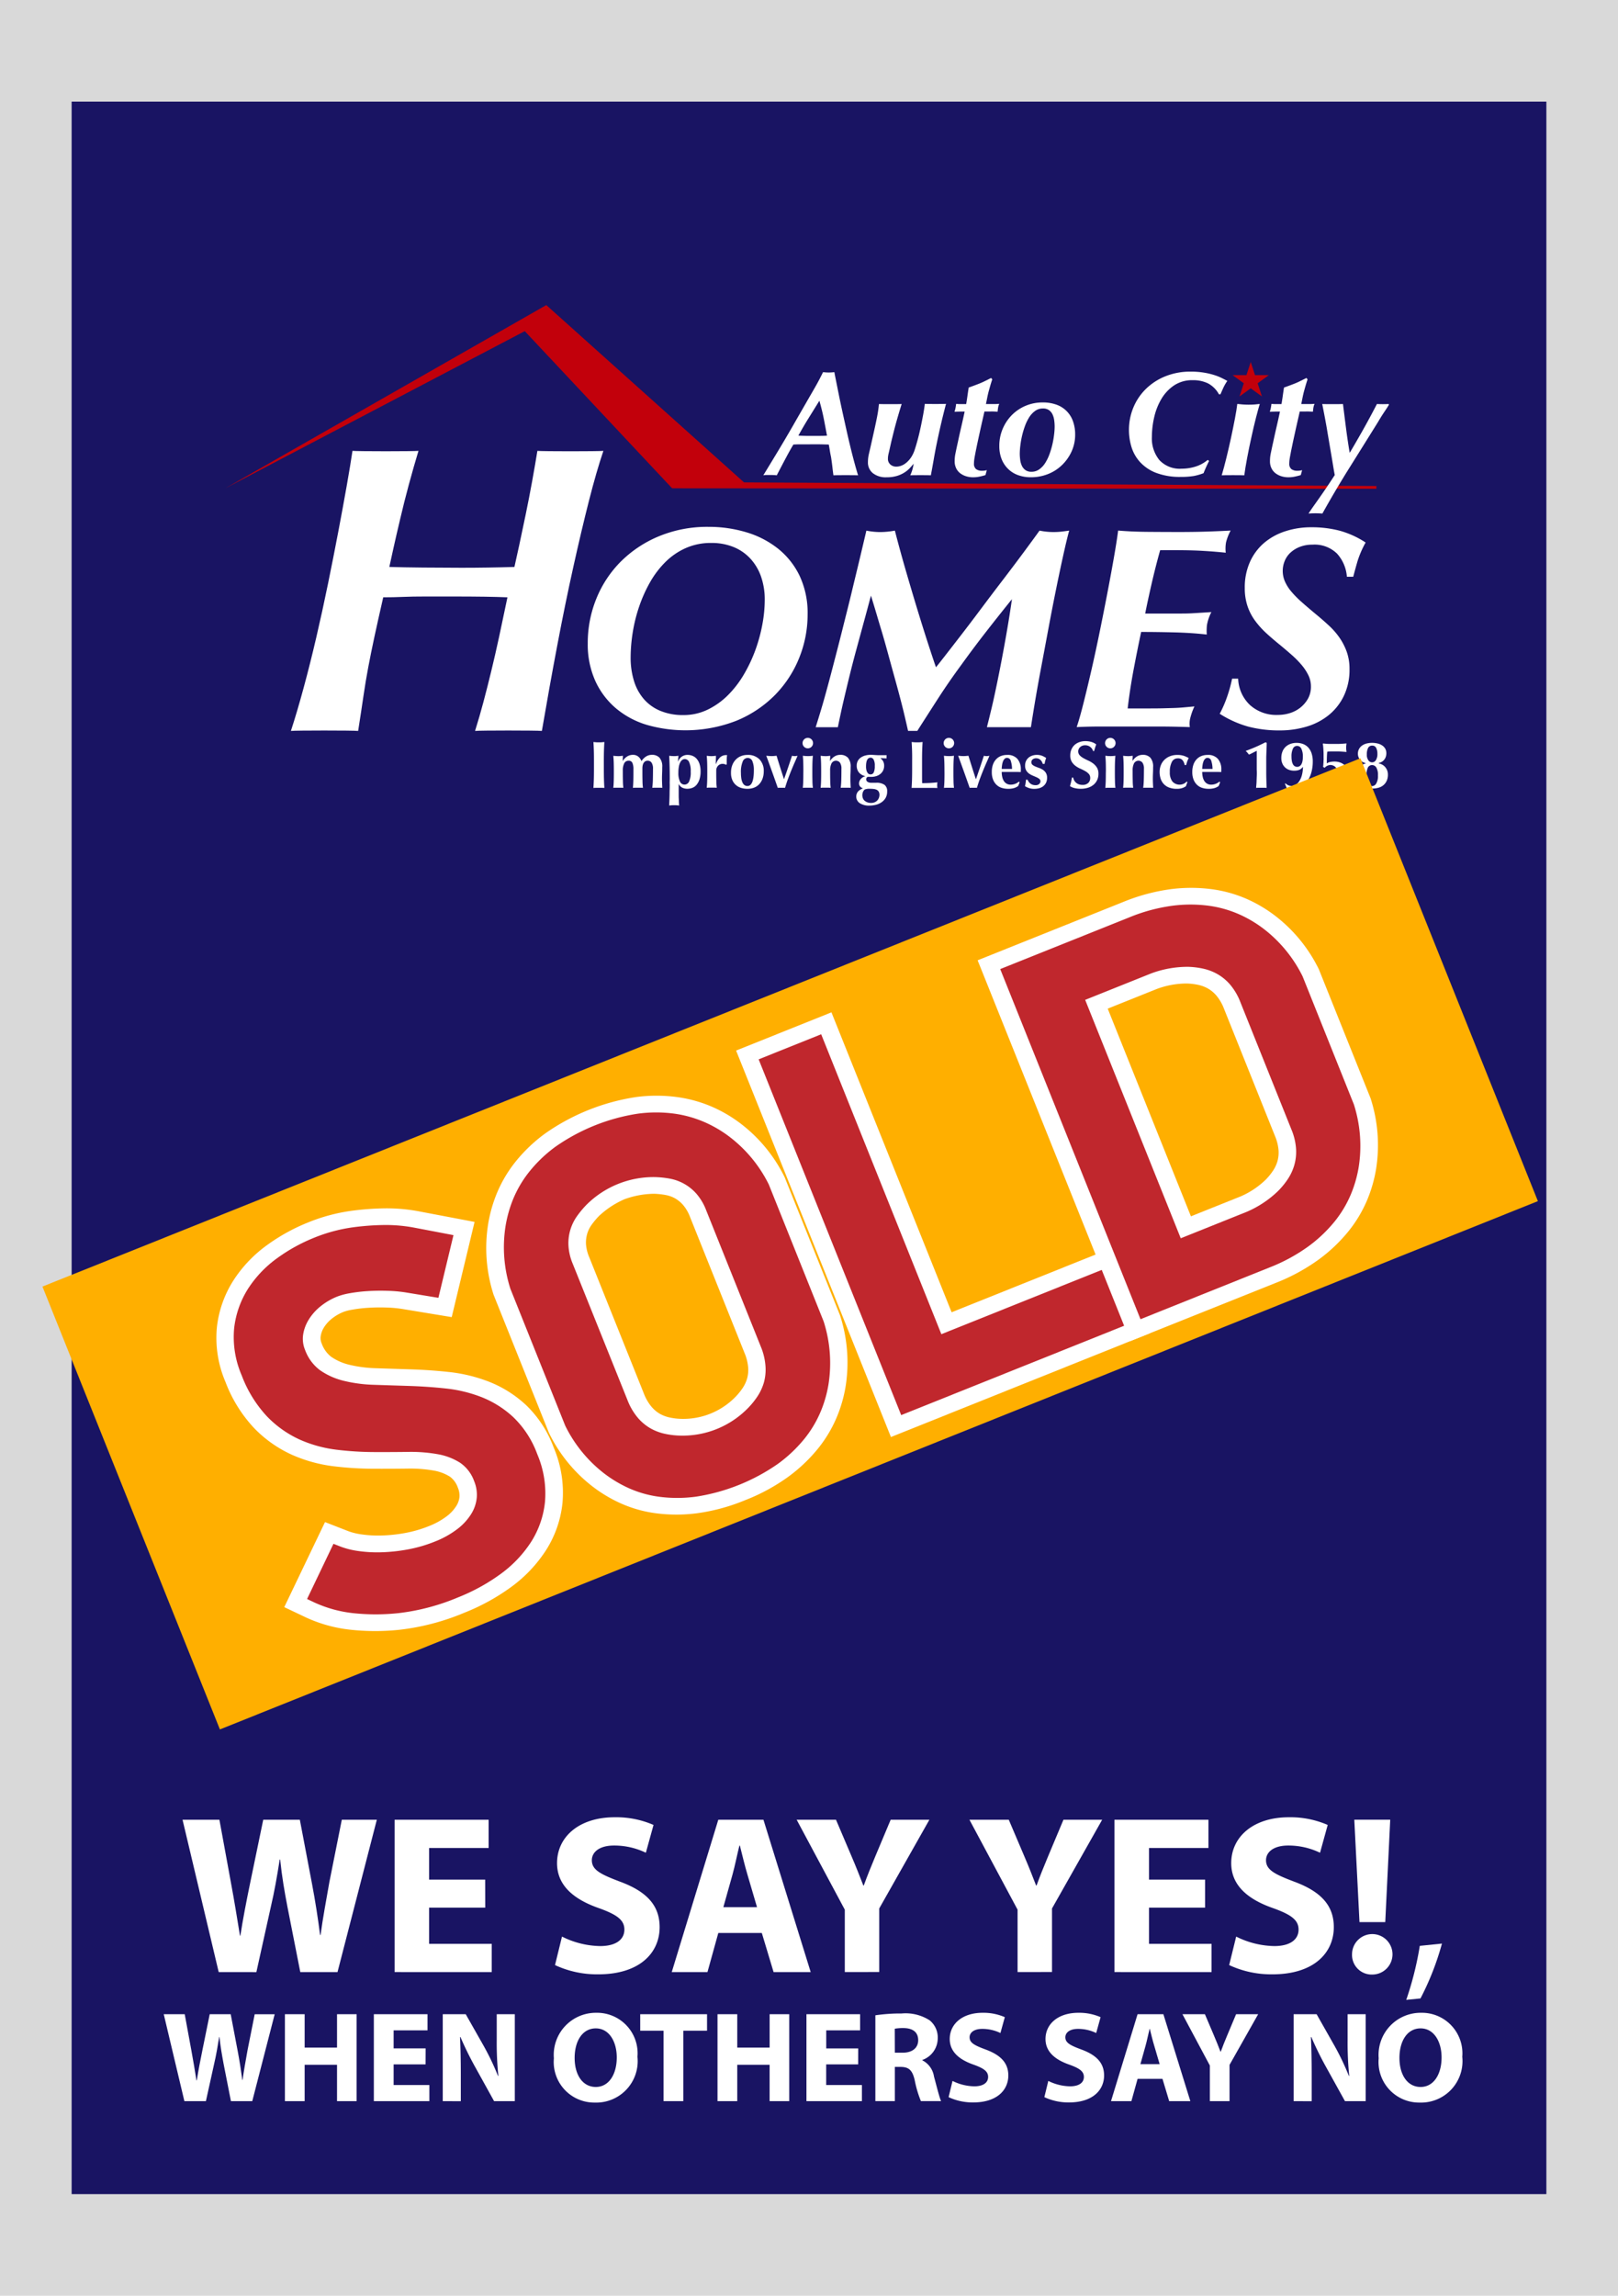 <svg id="Layer_1" data-name="Layer 1" xmlns="http://www.w3.org/2000/svg" viewBox="0 0 100.294 142.282">
  <defs>
    <style>
      .cls-1 {
        fill: #d9d9d9;
      }

      .cls-2 {
        fill: #191463;
      }

      .cls-3 {
        fill: #fff;
      }

      .cls-4 {
        fill: #c2000b;
      }

      .cls-5 {
        fill: #ffaf00;
      }

      .cls-6 {
        fill: #c0272d;
      }
    </style>
  </defs>
  <title>4a58a582-9a01-4149-8294-3f12b0de89ac</title>
  <g>
    <rect class="cls-1" width="100.294" height="142.282"/>
    <rect class="cls-2" x="4.44" y="6.299" width="91.414" height="129.684"/>
  </g>
  <g>
    <path class="cls-3" d="M21.849,27.942c.3.034,3.837.034,4.091,0q-.3.991-.6,2.1t-.534,2.122q-.242,1.017-.419,1.817t-.254,1.156q.889.026,2.1.038t2.376.013q.813,0,1.639-.013t1.639-.038q.1-.432.292-1.321t.407-1.931q.216-1.042.407-2.1t.318-1.842c.288.034,3.82.034,4.091,0q-.432,1.271-.9,3.113t-.966,4.091q-.5,2.249-.991,4.841T33.589,45.3c-.339-.034-3.837-.034-4.142,0q.279-.889.521-1.8t.483-1.906q.241-.991.483-2.109t.521-2.465q-.585-.025-1.4-.038t-2.312-.013H26.423q-.89,0-1.448.025t-1.22.025q-.331,1.448-.547,2.452t-.381,1.88q-.166.877-.3,1.8T22.2,45.3c-.339-.034-3.88-.034-4.168,0q.381-1.168.788-2.668t.788-3.138q.381-1.639.724-3.316t.635-3.215q.292-1.537.521-2.833T21.849,27.942Z"/>
    <path class="cls-3" d="M53.189,29.459c-.093-.012-1.441-.012-1.527,0q-.028-.185-.06-.472t-.088-.657l-.032-.157q-.023-.111-.042-.236T51.4,27.7q-.019-.111-.028-.148-.269-.009-.541-.014t-.634,0q-.361,0-.574,0t-.444.014q-.185.305-.43.763t-.6,1.143a3.2,3.2,0,0,0-.4-.019h-.241a.9.9,0,0,0-.194.019q.453-.74.916-1.508t.916-1.555q.333-.583.574-1t.412-.717l.3-.518q.125-.217.222-.393t.18-.338q.083-.162.185-.366a2.674,2.674,0,0,0,.7,0q.009.065.079.412l.176.879q.106.532.25,1.189t.3,1.351q.157.694.328,1.36T53.189,29.459ZM49.488,27q.231.009.467.014t.477,0q.213,0,.43,0t.4-.014q-.056-.305-.106-.569t-.1-.518q-.051-.254-.116-.514t-.148-.565l-.666,1.073Q49.793,26.442,49.488,27Z"/>
    <path class="cls-3" d="M53.8,28.645a2.223,2.223,0,0,1,.06-.514q.06-.254.116-.5.139-.62.231-1.036t.148-.7q.056-.282.083-.477t.046-.379c.1.012,1.314.012,1.407,0q-.13.416-.218.717t-.157.555q-.069.255-.13.5t-.143.583l-.093.416q-.037.167-.065.282a1.708,1.708,0,0,0-.037.194,1.291,1.291,0,0,0-.009.153.457.457,0,0,0,.143.342.542.542,0,0,0,.393.139.876.876,0,0,0,.273-.051,1.015,1.015,0,0,0,.305-.171,1.574,1.574,0,0,0,.3-.319,1.9,1.9,0,0,0,.245-.5q.092-.278.19-.643t.18-.754q.083-.389.153-.768t.106-.685c.086.012,1.222.012,1.314,0q-.176.666-.31,1.245t-.245,1.111q-.111.532-.2,1.046T57.7,29.459c-.093-.012-1.191-.012-1.277,0a2.549,2.549,0,0,0,.125-.328q.042-.143.088-.393-.083.1-.217.25a1.815,1.815,0,0,1-.333.282,1.842,1.842,0,0,1-.477.222,2.153,2.153,0,0,1-.648.088,1.289,1.289,0,0,1-.856-.255A.845.845,0,0,1,53.8,28.645Z"/>
    <polygon class="cls-4" points="13.967 30.263 13.967 30.263 33.863 18.908 46.118 29.896 85.321 30.12 85.315 30.294 41.662 30.263 32.529 20.523 13.967 30.263"/>
    <path class="cls-3" d="M60.722,29.538a1.859,1.859,0,0,1-.407.042,1.429,1.429,0,0,1-.435-.065,1.173,1.173,0,0,1-.361-.185.851.851,0,0,1-.25-.31.968.968,0,0,1-.093-.43q0-.111.009-.222a2.211,2.211,0,0,1,.037-.25q.028-.139.065-.315t.093-.426q.1-.472.208-.935t.208-.935q-.13,0-.273,0l-.356.014q.037-.12.056-.208t.046-.282q.1.009.19.014c.059,0,.113,0,.162,0h.268q.037-.2.074-.467t.083-.56l.393-.143q.162-.06.31-.12t.305-.139l.379-.19.074.083q-.074.222-.125.4t-.1.356q-.046.176-.083.361l-.083.416h.342c.062,0,.133,0,.213,0s.17-.008.268-.014a1.023,1.023,0,0,0-.074.259q-.019.13-.028.231-.13-.009-.241-.014t-.213,0h-.361q-.037.167-.125.551t-.18.805q-.093.421-.167.777t-.093.467q-.046.231-.065.366a1.851,1.851,0,0,0-.019.254.414.414,0,0,0,.134.352.607.607,0,0,0,.375.1,1.108,1.108,0,0,0,.287-.037l-.083.305Q60.907,29.5,60.722,29.538Z"/>
    <path class="cls-3" d="M61.944,27.636a2.672,2.672,0,0,1,.208-1.055,2.717,2.717,0,0,1,.569-.856,2.623,2.623,0,0,1,.851-.574,2.67,2.67,0,0,1,1.055-.208,2.441,2.441,0,0,1,.875.143,1.671,1.671,0,0,1,1.013,1.036,2.411,2.411,0,0,1,.13.81,2.5,2.5,0,0,1-.222,1.05,2.751,2.751,0,0,1-.6.847,2.623,2.623,0,0,1-.87.555,2.849,2.849,0,0,1-1.05.194,2.3,2.3,0,0,1-.805-.134,1.7,1.7,0,0,1-.62-.393,1.755,1.755,0,0,1-.4-.62A2.2,2.2,0,0,1,61.944,27.636Zm1.268.472a2.943,2.943,0,0,0,.028.4,1.2,1.2,0,0,0,.106.366.682.682,0,0,0,.222.264.633.633,0,0,0,.375.1.805.805,0,0,0,.481-.153,1.415,1.415,0,0,0,.37-.4,2.852,2.852,0,0,0,.268-.56,5.207,5.207,0,0,0,.18-.62,5.7,5.7,0,0,0,.1-.592,4.252,4.252,0,0,0,.032-.467,2.945,2.945,0,0,0-.028-.4,1.207,1.207,0,0,0-.106-.366.686.686,0,0,0-.222-.264.634.634,0,0,0-.375-.1.8.8,0,0,0-.481.153,1.412,1.412,0,0,0-.37.4,2.85,2.85,0,0,0-.268.56,5.224,5.224,0,0,0-.18.62,5.668,5.668,0,0,0-.1.592A4.228,4.228,0,0,0,63.212,28.108Z"/>
    <path class="cls-3" d="M74.886,23.763a2.082,2.082,0,0,0-.949-.2,2.014,2.014,0,0,0-1.175.333,2.635,2.635,0,0,0-.782.847,3.923,3.923,0,0,0-.44,1.134,5.5,5.5,0,0,0-.139,1.2,2.12,2.12,0,0,0,.463,1.434,1.721,1.721,0,0,0,1.379.537,2.877,2.877,0,0,0,.861-.13,2.179,2.179,0,0,0,.759-.416l.083.065q-.1.2-.18.375t-.162.384A3.464,3.464,0,0,1,74,29.5a4.628,4.628,0,0,1-.791.056,4.118,4.118,0,0,1-1.569-.259,2.618,2.618,0,0,1-.995-.685,2.455,2.455,0,0,1-.518-.939,3.646,3.646,0,0,1,.13-2.425,3.47,3.47,0,0,1,.787-1.157,3.686,3.686,0,0,1,1.212-.777,4.113,4.113,0,0,1,1.545-.282,4.984,4.984,0,0,1,.814.06,4.687,4.687,0,0,1,.639.148,3.353,3.353,0,0,1,.481.19q.2.1.342.176a2.9,2.9,0,0,0-.254.444q-.106.231-.171.389h-.093A1.668,1.668,0,0,0,74.886,23.763Z"/>
    <path class="cls-3" d="M76.695,25.035q.157.019.328.032t.366.014q.24,0,.4-.014t.3-.032q-.093.3-.236.856T77.569,27.1q-.144.648-.264,1.286t-.176,1.073c-.1-.012-1.3-.012-1.4,0q.139-.463.291-1.083t.287-1.245q.134-.625.241-1.185T76.695,25.035Z"/>
    <path class="cls-3" d="M80.267,29.538a1.859,1.859,0,0,1-.407.042,1.429,1.429,0,0,1-.435-.065,1.173,1.173,0,0,1-.361-.185.851.851,0,0,1-.25-.31.968.968,0,0,1-.093-.43q0-.111.009-.222a2.211,2.211,0,0,1,.037-.25q.028-.139.065-.315t.093-.426q.1-.472.208-.935t.208-.935q-.13,0-.273,0l-.356.014q.037-.12.056-.208t.046-.282q.1.009.19.014c.059,0,.113,0,.162,0h.268q.037-.2.074-.467t.083-.56l.393-.143q.162-.06.31-.12t.305-.139l.379-.19.074.083q-.074.222-.125.4t-.1.356q-.046.176-.083.361l-.083.416h.342c.062,0,.133,0,.213,0s.17-.008.268-.014a1.023,1.023,0,0,0-.074.259q-.019.13-.028.231-.13-.009-.241-.014t-.213,0h-.361q-.037.167-.125.551t-.18.805q-.093.421-.167.777t-.093.467q-.046.231-.065.366a1.851,1.851,0,0,0-.019.254.414.414,0,0,0,.134.352.607.607,0,0,0,.375.1,1.108,1.108,0,0,0,.287-.037l-.083.305Q80.452,29.5,80.267,29.538Z"/>
    <path class="cls-3" d="M85.94,25.332l-.157.236q-.084.125-.176.273t-.213.352q-.888,1.425-1.749,2.8T81.97,31.828a5.685,5.685,0,0,0-.861,0q.176-.269.412-.6t.467-.666q.231-.333.43-.634t.319-.486q-.046-.231-.106-.6t-.13-.777q-.069-.407-.139-.819t-.125-.745q-.065-.37-.134-.731t-.143-.731c.086.012,1.188.012,1.286,0q.1.805.194,1.536t.222,1.49q.092-.148.305-.514t.467-.814q.254-.449.5-.907t.416-.791a7.166,7.166,0,0,0,.731,0l.009.056Q86.013,25.221,85.94,25.332Z"/>
    <polygon class="cls-4" points="77.528 22.433 77.793 23.249 78.652 23.249 77.957 23.754 78.223 24.571 77.528 24.066 76.833 24.571 77.098 23.754 76.404 23.249 77.262 23.249 77.528 22.433"/>
    <path class="cls-3" d="M36.433,39.875a7.273,7.273,0,0,1,.544-2.8,6.911,6.911,0,0,1,1.534-2.3,7.3,7.3,0,0,1,2.364-1.552,7.83,7.83,0,0,1,3.033-.571,8.092,8.092,0,0,1,2.364.339,5.814,5.814,0,0,1,1.962,1.017A4.824,4.824,0,0,1,49.571,35.7a5.4,5.4,0,0,1,.49,2.373,7.169,7.169,0,0,1-.526,2.711,6.988,6.988,0,0,1-1.507,2.3,7.183,7.183,0,0,1-2.39,1.588,8.7,8.7,0,0,1-5.521.259A5.345,5.345,0,0,1,38.2,43.915a4.855,4.855,0,0,1-1.293-1.7A5.483,5.483,0,0,1,36.433,39.875Zm2.658.874a4.841,4.841,0,0,0,.205,1.445,3.1,3.1,0,0,0,.615,1.133,2.734,2.734,0,0,0,1.026.731,3.633,3.633,0,0,0,1.418.259,3.414,3.414,0,0,0,1.516-.339,4.639,4.639,0,0,0,1.258-.9,6.359,6.359,0,0,0,.99-1.293,9.1,9.1,0,0,0,.714-1.525,9.837,9.837,0,0,0,.428-1.588,8.433,8.433,0,0,0,.143-1.49,4.335,4.335,0,0,0-.223-1.427,3.207,3.207,0,0,0-.651-1.115,2.909,2.909,0,0,0-1.043-.731,3.592,3.592,0,0,0-1.4-.259,3.822,3.822,0,0,0-1.587.321,4.233,4.233,0,0,0-1.267.874,5.808,5.808,0,0,0-.954,1.267,8.806,8.806,0,0,0-.669,1.507,9.594,9.594,0,0,0-.393,1.6A9.985,9.985,0,0,0,39.091,40.749Z"/>
    <path class="cls-3" d="M58.018,41.355q.089-.107.5-.633t1.008-1.3q.6-.776,1.3-1.712t1.391-1.837q.687-.9,1.275-1.695t.945-1.293a4.348,4.348,0,0,0,.856.089,4.6,4.6,0,0,0,.509-.027q.241-.027.473-.062-.143.518-.357,1.481t-.455,2.149q-.241,1.186-.482,2.48t-.464,2.479q-.223,1.187-.383,2.15c-.107.642-.232,1.445-.232,1.445H61.175s.268-1.055.41-1.7.282-1.323.419-2.025.268-1.412.393-2.132.235-1.412.33-2.078q-.821,1.017-1.606,2.025T59.57,41.231q-.749,1.017-1.4,2.025c-.434.672-1.311,2.043-1.311,2.043h-.571s-.19-.85-.321-1.374-.274-1.064-.428-1.623-.31-1.121-.464-1.686-.3-1.088-.446-1.57-.271-.91-.383-1.284-.2-.657-.259-.847q-.053.2-.187.7T53.478,38.8q-.187.687-.41,1.507t-.428,1.659q-.205.839-.393,1.65c-.125.541-.312,1.454-.312,1.454H50.561s.306-.969.491-1.623.375-1.359.571-2.114.4-1.534.6-2.337.4-1.582.58-2.337.354-1.46.509-2.114.285-1.207.392-1.659a4.35,4.35,0,0,0,.856.089,5.2,5.2,0,0,0,.91-.089q.321,1.249.714,2.6t.758,2.542q.365,1.186.66,2.087T58.018,41.355Z"/>
    <path class="cls-3" d="M69.309,32.882q.8.071,1.828.08t1.989.009q.927,0,1.739-.027t1.418-.062a3.177,3.177,0,0,0-.285.731,2.23,2.23,0,0,0-.018.642q-.357-.036-.678-.063t-.767-.053q-.446-.027-1.061-.036T71.914,34.1q-.3,1.07-.544,2.141t-.383,1.784h2.265q.375,0,.678-.018l.588-.036.571-.036a2.771,2.771,0,0,0-.277.821,3.648,3.648,0,0,0-.009.571q-.927-.107-2.016-.134t-2.051-.027q-.25,1.177-.473,2.363T69.9,43.906h1.427q.446,0,.785-.009l.642-.018q.3-.009.607-.036l.678-.062a3.874,3.874,0,0,0-.277.8,1.471,1.471,0,0,0-.009.482q-1.07-.036-1.989-.036h-3.5q-.812,0-1.525.036.178-.517.419-1.472t.509-2.123q.267-1.168.526-2.444t.482-2.444q.223-1.168.393-2.149T69.309,32.882Z"/>
    <path class="cls-3" d="M82.884,34.318a1.983,1.983,0,0,0-1.534-.562,2.076,2.076,0,0,0-.794.143,1.825,1.825,0,0,0-.58.366,1.444,1.444,0,0,0-.348.517,1.613,1.613,0,0,0-.116.6,1.638,1.638,0,0,0,.134.651,2.575,2.575,0,0,0,.393.624,6.1,6.1,0,0,0,.651.66q.392.348.91.776.41.339.785.687a4.537,4.537,0,0,1,.651.749,3.8,3.8,0,0,1,.446.874,3.133,3.133,0,0,1,.169,1.061,3.745,3.745,0,0,1-.348,1.659,3.459,3.459,0,0,1-.945,1.2,3.967,3.967,0,0,1-1.383.714,5.769,5.769,0,0,1-1.641.232,7.589,7.589,0,0,1-1.944-.232,6.508,6.508,0,0,1-1.784-.8,7.286,7.286,0,0,0,.482-1.124,8.432,8.432,0,0,0,.285-1.052h.375a2.365,2.365,0,0,0,.731,1.632,2.434,2.434,0,0,0,1.73.615,2.493,2.493,0,0,0,.758-.116,1.962,1.962,0,0,0,.651-.348,1.888,1.888,0,0,0,.464-.553,1.522,1.522,0,0,0,.178-.749,1.571,1.571,0,0,0-.152-.678,3.023,3.023,0,0,0-.41-.633,5.819,5.819,0,0,0-.6-.615q-.339-.3-.731-.625-.464-.374-.865-.74a5.339,5.339,0,0,1-.7-.776,3.3,3.3,0,0,1-.473-.91,3.474,3.474,0,0,1-.17-1.124,3.855,3.855,0,0,1,.321-1.614,3.355,3.355,0,0,1,.874-1.177,3.843,3.843,0,0,1,1.311-.722,5.129,5.129,0,0,1,1.614-.25,6.847,6.847,0,0,1,1.766.214,5.67,5.67,0,0,1,1.605.731,6.071,6.071,0,0,0-.5,1.151q-.143.491-.268.972h-.393A2.4,2.4,0,0,0,82.884,34.318Z"/>
    <g>
      <path class="cls-3" d="M36.81,46.523q-.008-.267-.025-.536c.047.006.1.01.153.015s.117.006.186.006.131,0,.186-.006.106-.009.153-.015q-.017.269-.025.536t-.008.611V47.7q0,.344.008.611t.025.524a1.346,1.346,0,0,0-.153-.008h-.373a1.346,1.346,0,0,0-.153.008q.017-.257.025-.524t.008-.611v-.563Q36.818,46.791,36.81,46.523Z"/>
      <path class="cls-3" d="M38.607,47.151a.886.886,0,0,1,.271-.269.665.665,0,0,1,.354-.1.518.518,0,0,1,.321.1.653.653,0,0,1,.209.292.93.93,0,0,1,.29-.292.662.662,0,0,1,.352-.1.621.621,0,0,1,.478.18.837.837,0,0,1,.168.582q0,.211-.008.373t-.008.323q0,.133.006.288t.014.3a.948.948,0,0,0-.137-.008h-.348a.95.95,0,0,0-.137.008,4.9,4.9,0,0,0,.037-.507q.008-.292.008-.669a.668.668,0,0,0-.087-.383.283.283,0,0,0-.244-.122.276.276,0,0,0-.164.046.324.324,0,0,0-.1.118.5.5,0,0,0-.05.155,1.073,1.073,0,0,0-.012.157v.3q0,.253.006.476c0,.149.013.293.027.43a.929.929,0,0,0-.135-.008h-.35a1,1,0,0,0-.137.008c.014-.138.023-.282.027-.43s.006-.308.006-.476v-.253a.958.958,0,0,0-.062-.385.235.235,0,0,0-.236-.137.289.289,0,0,0-.273.161.953.953,0,0,0-.087.447v.166q0,.253.006.476c0,.149.013.293.027.43a.933.933,0,0,0-.135-.008h-.35a1,1,0,0,0-.137.008c.014-.138.023-.282.027-.43s.006-.308.006-.476V47.76q0-.253-.006-.474t-.027-.445l.147.015c.048,0,.1.006.147.006s.1,0,.147-.006l.155-.015-.017.311Z"/>
      <path class="cls-3" d="M41.515,48.273q0-.406-.008-.745t-.025-.688l.145.015c.05,0,.1.006.145.006s.095,0,.143-.006l.143-.015q-.008.071-.019.168a1.784,1.784,0,0,0-.01.188h.008a.6.6,0,0,1,.588-.41.807.807,0,0,1,.3.058.688.688,0,0,1,.257.182.912.912,0,0,1,.178.319,1.449,1.449,0,0,1,.066.464,1.567,1.567,0,0,1-.07.5,1,1,0,0,1-.184.337.633.633,0,0,1-.261.184.866.866,0,0,1-.3.054.7.7,0,0,1-.323-.07.478.478,0,0,1-.211-.219H42.07v.335c0,.1,0,.2,0,.3s0,.2.006.288.006.173.01.244.009.126.015.161q-.054-.008-.137-.014t-.174-.006q-.091,0-.174.006t-.137.014q.008-.174.015-.344t.01-.344q0-.174.006-.352t0-.381Zm1.3-.451a1.3,1.3,0,0,0-.1-.594.3.3,0,0,0-.267-.184.269.269,0,0,0-.149.046.4.4,0,0,0-.126.145.915.915,0,0,0-.089.261,2,2,0,0,0-.033.393,1.22,1.22,0,0,0,.1.557.307.307,0,0,0,.284.18.313.313,0,0,0,.282-.195A1.357,1.357,0,0,0,42.815,47.822Z"/>
      <path class="cls-3" d="M44.38,47.354a1.037,1.037,0,0,1,.261-.42.535.535,0,0,1,.365-.135l.035,0,.031,0a1.247,1.247,0,0,0-.019.132c0,.047-.006.1-.006.166v.2a.549.549,0,0,0,0,.07l-.037.033a.453.453,0,0,0-.093-.041.387.387,0,0,0-.118-.017.372.372,0,0,0-.294.122.421.421,0,0,0-.108.288v.166q0,.253.006.476c0,.149.013.293.027.43a.93.93,0,0,0-.135-.008h-.35a1,1,0,0,0-.137.008c.014-.138.023-.282.027-.43s.006-.308.006-.476V47.76q0-.253-.006-.474t-.027-.445l.143.015q.072.006.143.006t.143-.006l.143-.015-.012.505Z"/>
      <path class="cls-3" d="M45.312,47.892a1.271,1.271,0,0,1,.085-.484,1.02,1.02,0,0,1,.226-.346.906.906,0,0,1,.325-.207,1.079,1.079,0,0,1,.379-.068,1,1,0,0,1,.75.274,1.019,1.019,0,0,1,.265.741,1.313,1.313,0,0,1-.075.456,1,1,0,0,1-.209.346.844.844,0,0,1-.321.213,1.149,1.149,0,0,1-.41.07,1.368,1.368,0,0,1-.367-.05.877.877,0,0,1-.325-.168.856.856,0,0,1-.234-.308A1.1,1.1,0,0,1,45.312,47.892Zm1.416-.153a1.407,1.407,0,0,0-.091-.565.311.311,0,0,0-.3-.2.334.334,0,0,0-.3.224,1.673,1.673,0,0,0-.11.7,2.334,2.334,0,0,0,.021.323,1,1,0,0,0,.068.259.44.44,0,0,0,.124.172.3.3,0,0,0,.193.062Q46.728,48.712,46.729,47.739Z"/>
      <path class="cls-3" d="M48.851,47.565q.122-.36.242-.725l.087.015a.562.562,0,0,0,.166,0l.091-.015q-.066.162-.161.375t-.2.468q-.106.255-.215.547t-.2.6a.812.812,0,0,0-.112-.008h-.224a.809.809,0,0,0-.112.008q-.083-.236-.184-.522t-.2-.561l-.186-.516q-.087-.24-.145-.393l.168.015q.081.006.16.006c.052,0,.1,0,.155-.006l.155-.015q.112.364.226.725t.234.725H48.6Q48.729,47.925,48.851,47.565Z"/>
      <path class="cls-3" d="M49.748,46.057a.325.325,0,1,1,.1.232A.316.316,0,0,1,49.748,46.057Zm.05,1.7q0-.253-.006-.474t-.027-.445c.039.006.084.01.137.015s.11.006.174.006a1.851,1.851,0,0,0,.311-.021q-.021.224-.027.445t-.006.474v.166q0,.253.006.476c0,.149.013.293.027.43a.931.931,0,0,0-.135-.008H49.9a1,1,0,0,0-.137.008c.014-.138.023-.282.027-.43s.006-.308.006-.476Z"/>
      <path class="cls-3" d="M51.458,47.151a.886.886,0,0,1,.271-.269.665.665,0,0,1,.354-.1.622.622,0,0,1,.478.18.837.837,0,0,1,.168.582q0,.211-.008.373t-.008.323q0,.133.006.288t.015.3a.949.949,0,0,0-.137-.008h-.348a.946.946,0,0,0-.137.008,4.988,4.988,0,0,0,.037-.507q.008-.292.008-.669a.655.655,0,0,0-.089-.383.315.315,0,0,0-.524.039.953.953,0,0,0-.087.447v.166q0,.253.006.476c0,.149.013.293.027.43a.933.933,0,0,0-.135-.008h-.35a1,1,0,0,0-.137.008c.014-.138.023-.282.027-.43s.006-.308.006-.476V47.76q0-.253-.006-.474t-.027-.445l.147.015c.048,0,.1.006.147.006s.1,0,.147-.006l.155-.015-.017.311Z"/>
      <path class="cls-3" d="M54.581,47a.542.542,0,0,1,.164.188.576.576,0,0,1,.06.271.664.664,0,0,1-.058.28.634.634,0,0,1-.164.217.752.752,0,0,1-.253.141,1.03,1.03,0,0,1-.329.05l-.089,0-.1,0a.1.1,0,0,0-.085.046.164.164,0,0,0-.035.1.187.187,0,0,0,.077.157.422.422,0,0,0,.242.062l.306,0a.854.854,0,0,1,.511.13.478.478,0,0,1,.164.4.792.792,0,0,1-.1.416.853.853,0,0,1-.261.273,1.086,1.086,0,0,1-.354.151,1.658,1.658,0,0,1-.377.046,1.052,1.052,0,0,1-.607-.151.494.494,0,0,1-.108-.72.739.739,0,0,1,.3-.193v-.008a.378.378,0,0,1-.172-.114.29.29,0,0,1-.064-.193.414.414,0,0,1,.106-.265.522.522,0,0,1,.28-.174v-.008a.717.717,0,0,1-.389-.223.643.643,0,0,1-.141-.431.6.6,0,0,1,.064-.282.593.593,0,0,1,.18-.209.858.858,0,0,1,.277-.13,1.308,1.308,0,0,1,.356-.046q.074,0,.153.006l.153.01.11.006.122,0,.215,0,.224,0c0,.017,0,.033-.006.05s0,.033,0,.05,0,.033,0,.05,0,.033.006.05l-.364-.016Zm-.066,2.274a.413.413,0,0,0-.041-.2.286.286,0,0,0-.118-.118.547.547,0,0,0-.188-.056,2,2,0,0,0-.253-.014.74.74,0,0,0-.3.041.3.3,0,0,0-.106.12.534.534,0,0,0-.012.449.412.412,0,0,0,.118.147.547.547,0,0,0,.172.089.685.685,0,0,0,.209.031.557.557,0,0,0,.215-.04.493.493,0,0,0,.164-.108.46.46,0,0,0,.1-.157A.508.508,0,0,0,54.514,49.271Zm-.551-2.315q-.282,0-.282.547a.9.9,0,0,0,.025.23.5.5,0,0,0,.064.151.244.244,0,0,0,.087.083.208.208,0,0,0,.1.025.217.217,0,0,0,.2-.12.9.9,0,0,0,.066-.406.764.764,0,0,0-.075-.4A.219.219,0,0,0,53.964,46.956Z"/>
      <path class="cls-3" d="M56.535,46.523q-.008-.267-.025-.536c.047.006.1.01.153.015s.117.006.186.006.131,0,.186-.006.106-.009.153-.015q-.017.269-.025.536t-.008.611V47.7q0,.236,0,.456t.006.381q.236,0,.472-.012t.476-.041c-.006.031-.01.058-.012.083a1.326,1.326,0,0,0,0,.207.3.3,0,0,0,.012.062q-.112,0-.275-.006l-.449,0h-.656c-.062,0-.109,0-.141,0s-.059,0-.081.006q.017-.257.025-.524t.008-.611v-.563Q56.544,46.791,56.535,46.523Z"/>
      <path class="cls-3" d="M58.494,46.057a.325.325,0,1,1,.1.232A.316.316,0,0,1,58.494,46.057Zm.05,1.7q0-.253-.006-.474t-.027-.445c.039.006.084.01.137.015s.11.006.174.006a1.851,1.851,0,0,0,.311-.021q-.021.224-.027.445t-.006.474v.166q0,.253.006.476c0,.149.013.293.027.43A.931.931,0,0,0,59,48.824h-.35a1,1,0,0,0-.137.008c.014-.138.023-.282.027-.43s.006-.308.006-.476Z"/>
      <path class="cls-3" d="M60.745,47.565q.122-.36.242-.725l.087.015a.562.562,0,0,0,.166,0l.091-.015q-.066.162-.161.375t-.2.468q-.106.255-.215.547t-.2.6a.812.812,0,0,0-.112-.008h-.224a.809.809,0,0,0-.112.008q-.083-.236-.184-.522t-.2-.561l-.186-.516q-.087-.24-.145-.393l.168.015q.081.006.16.006c.052,0,.1,0,.155-.006l.155-.015q.112.364.226.725t.234.725h.008Q60.623,47.925,60.745,47.565Z"/>
      <path class="cls-3" d="M62.093,47.842a1.394,1.394,0,0,0,.033.311.777.777,0,0,0,.1.251.5.5,0,0,0,.174.166.49.49,0,0,0,.246.06.773.773,0,0,0,.509-.186l.05.037-.091.232a.839.839,0,0,1-.249.126,1.251,1.251,0,0,1-.381.048,1.3,1.3,0,0,1-.385-.056.817.817,0,0,1-.321-.184.9.9,0,0,1-.219-.325,1.233,1.233,0,0,1-.081-.47,1.367,1.367,0,0,1,.072-.468.924.924,0,0,1,.2-.331.821.821,0,0,1,.3-.2,1.079,1.079,0,0,1,.383-.066.8.8,0,0,1,.627.24.977.977,0,0,1,.217.679v.087a.192.192,0,0,1,0,.05Zm.638-.186a1.605,1.605,0,0,0-.077-.5.24.24,0,0,0-.23-.186.208.208,0,0,0-.153.062.447.447,0,0,0-.1.159,1.063,1.063,0,0,0-.056.22,2.061,2.061,0,0,0-.023.242Z"/>
      <path class="cls-3" d="M63.764,48.449a.478.478,0,0,0,.1.108.463.463,0,0,0,.139.077.558.558,0,0,0,.188.029.312.312,0,0,0,.224-.074.221.221,0,0,0,.079-.161.189.189,0,0,0-.07-.153.78.78,0,0,0-.176-.105c-.07-.032-.147-.064-.23-.1a1.063,1.063,0,0,1-.23-.126.652.652,0,0,1-.176-.193.567.567,0,0,1-.07-.3.654.654,0,0,1,.064-.3.607.607,0,0,1,.168-.207.706.706,0,0,1,.234-.12.926.926,0,0,1,.567.01,1.306,1.306,0,0,1,.275.145,1.132,1.132,0,0,0-.062.178,1.6,1.6,0,0,0-.037.186h-.116a.592.592,0,0,0-.041-.11.473.473,0,0,0-.079-.114.413.413,0,0,0-.12-.089.378.378,0,0,0-.17-.035.329.329,0,0,0-.209.066.21.21,0,0,0-.085.174A.2.2,0,0,0,64,47.4a.72.72,0,0,0,.18.106q.108.046.236.091a1.058,1.058,0,0,1,.236.118.617.617,0,0,1,.18.188.554.554,0,0,1,.072.3.683.683,0,0,1-.066.313.618.618,0,0,1-.178.215.715.715,0,0,1-.255.122,1.185,1.185,0,0,1-.3.037.981.981,0,0,1-.335-.054,1.1,1.1,0,0,1-.236-.112,2.212,2.212,0,0,0,.062-.4h.1A.639.639,0,0,0,63.764,48.449Z"/>
      <path class="cls-3" d="M67.266,46.19a.437.437,0,0,0-.311.112.361.361,0,0,0-.027.511.984.984,0,0,0,.234.176q.141.079.3.151a1.6,1.6,0,0,1,.3.178.926.926,0,0,1,.234.257.727.727,0,0,1,.093.387.9.9,0,0,1-.079.379.835.835,0,0,1-.224.294,1,1,0,0,1-.346.186,1.471,1.471,0,0,1-.449.064,1.533,1.533,0,0,1-.4-.048.768.768,0,0,1-.267-.118q.041-.145.07-.265t.05-.261h.079a.551.551,0,0,0,.178.315.51.51,0,0,0,.17.1.665.665,0,0,0,.224.035.485.485,0,0,0,.366-.124.418.418,0,0,0,.118-.3.366.366,0,0,0-.091-.257.908.908,0,0,0-.228-.176q-.137-.077-.3-.149a1.527,1.527,0,0,1-.3-.176.9.9,0,0,1-.228-.255.742.742,0,0,1-.091-.387.9.9,0,0,1,.077-.381.82.82,0,0,1,.2-.277.887.887,0,0,1,.3-.17,1.077,1.077,0,0,1,.354-.058,1.292,1.292,0,0,1,.391.054.9.9,0,0,1,.288.149q-.037.1-.064.184l-.068.226h-.062A.5.5,0,0,0,67.266,46.19Z"/>
      <path class="cls-3" d="M68.5,46.057a.325.325,0,1,1,.1.232A.316.316,0,0,1,68.5,46.057Zm.05,1.7q0-.253-.006-.474t-.027-.445c.039.006.084.01.137.015s.11.006.174.006a1.851,1.851,0,0,0,.311-.021q-.021.224-.027.445t-.006.474v.166q0,.253.006.476c0,.149.013.293.027.43A.931.931,0,0,0,69,48.824h-.35a1,1,0,0,0-.137.008c.014-.138.023-.282.027-.43s.006-.308.006-.476Z"/>
      <path class="cls-3" d="M70.206,47.151a.886.886,0,0,1,.271-.269.665.665,0,0,1,.354-.1.622.622,0,0,1,.478.18.837.837,0,0,1,.168.582q0,.211-.008.373t-.008.323q0,.133.006.288t.015.3a.949.949,0,0,0-.137-.008H71a.946.946,0,0,0-.137.008,4.988,4.988,0,0,0,.037-.507q.008-.292.008-.669a.655.655,0,0,0-.089-.383.315.315,0,0,0-.524.039.953.953,0,0,0-.087.447v.166q0,.253.006.476c0,.149.013.293.027.43a.933.933,0,0,0-.135-.008h-.35a1,1,0,0,0-.137.008c.014-.138.023-.282.027-.43s.006-.308.006-.476V47.76q0-.253-.006-.474t-.027-.445l.147.015c.048,0,.1.006.147.006s.1,0,.147-.006l.155-.015-.017.311Z"/>
      <path class="cls-3" d="M73.3,47.111A.358.358,0,0,0,73.01,47a.4.4,0,0,0-.373.226,1.312,1.312,0,0,0-.124.627.919.919,0,0,0,.157.578.6.6,0,0,0,.708.141.509.509,0,0,0,.178-.135l.05.041a.917.917,0,0,0-.05.12l-.041.124a.8.8,0,0,1-.23.118,1.016,1.016,0,0,1-.329.048,1.32,1.32,0,0,1-.509-.087.87.87,0,0,1-.333-.236.9.9,0,0,1-.18-.338,1.376,1.376,0,0,1-.054-.379,1.144,1.144,0,0,1,.077-.422.957.957,0,0,1,.22-.335,1.025,1.025,0,0,1,.346-.222,1.209,1.209,0,0,1,.451-.081,1.292,1.292,0,0,1,.4.054,1.632,1.632,0,0,1,.313.141,1.18,1.18,0,0,0-.093.2,1.514,1.514,0,0,0-.064.228h-.1A.62.62,0,0,0,73.3,47.111Z"/>
      <path class="cls-3" d="M74.521,47.842a1.394,1.394,0,0,0,.033.311.777.777,0,0,0,.1.251.5.5,0,0,0,.174.166.49.49,0,0,0,.246.06.773.773,0,0,0,.509-.186l.05.037-.091.232a.839.839,0,0,1-.249.126,1.251,1.251,0,0,1-.381.048,1.3,1.3,0,0,1-.385-.056.817.817,0,0,1-.321-.184.9.9,0,0,1-.219-.325,1.233,1.233,0,0,1-.081-.47,1.367,1.367,0,0,1,.072-.468.924.924,0,0,1,.2-.331.821.821,0,0,1,.3-.2,1.079,1.079,0,0,1,.383-.066.8.8,0,0,1,.627.24.977.977,0,0,1,.217.679v.087a.192.192,0,0,1,0,.05Zm.638-.186a1.605,1.605,0,0,0-.077-.5.24.24,0,0,0-.23-.186.208.208,0,0,0-.153.062.447.447,0,0,0-.1.159,1.063,1.063,0,0,0-.056.22,2.061,2.061,0,0,0-.023.242Z"/>
      <path class="cls-3" d="M78.512,46.316q-.006.151-.012.313t-.01.327q0,.166,0,.323v.567q0,.22.006.451t.019.534q-.083-.008-.161-.008h-.325q-.081,0-.164.008,0-.066.012-.19t.015-.275q.006-.151.012-.321T77.9,47.7V46.534l-.087.041-.126.064-.139.07q-.07.035-.128.06-.046-.062-.106-.13a.774.774,0,0,0-.1-.1q.323-.116.613-.242t.613-.292l.079.033Q78.518,46.165,78.512,46.316Z"/>
      <path class="cls-3" d="M79.677,48.55a1.12,1.12,0,0,0,.157.108.467.467,0,0,0,.232.05.483.483,0,0,0,.242-.07.7.7,0,0,0,.222-.213,1.246,1.246,0,0,0,.164-.362,2.074,2.074,0,0,0,.072-.522l-.008-.008a.688.688,0,0,1-.085.093.465.465,0,0,1-.112.074.6.6,0,0,1-.149.048,1.059,1.059,0,0,1-.2.017.908.908,0,0,1-.3-.05.708.708,0,0,1-.251-.149.723.723,0,0,1-.172-.246.858.858,0,0,1-.064-.346,1.075,1.075,0,0,1,.064-.379.809.809,0,0,1,.186-.294.852.852,0,0,1,.3-.191,1.069,1.069,0,0,1,.393-.068,1.119,1.119,0,0,1,.412.072.838.838,0,0,1,.317.217,1,1,0,0,1,.205.362,1.61,1.61,0,0,1,.072.507,2.451,2.451,0,0,1-.1.714,1.57,1.57,0,0,1-.267.528,1.115,1.115,0,0,1-.412.325,1.272,1.272,0,0,1-.534.11,1.111,1.111,0,0,1-.168-.014.5.5,0,0,1-.143-.039c-.014-.039-.029-.079-.046-.12a1.234,1.234,0,0,0-.058-.124Zm1.081-1.623a1.1,1.1,0,0,0-.1-.542.291.291,0,0,0-.255-.157.279.279,0,0,0-.261.174,1.1,1.1,0,0,0-.087.484,1.448,1.448,0,0,0,.027.3.608.608,0,0,0,.075.2.293.293,0,0,0,.112.108.3.3,0,0,0,.139.033.276.276,0,0,0,.133-.033.31.31,0,0,0,.11-.1.591.591,0,0,0,.077-.186A1.156,1.156,0,0,0,80.758,46.927Z"/>
      <path class="cls-3" d="M82.028,47.4c0-.05.007-.1.01-.151s0-.1.006-.151,0-.092,0-.128q0-.1,0-.226t-.01-.257c0-.084-.01-.161-.016-.232a1.051,1.051,0,0,0-.023-.151l.033-.029a.9.9,0,0,0,.093.015c.037,0,.078.008.122.01l.139.006.135,0,.168,0,.234,0q.128,0,.271-.01t.275-.021c-.006.044-.01.088-.015.132s-.006.088-.006.133,0,.088.006.133.009.088.015.132l-.116-.01-.18-.013-.191-.01q-.093,0-.147,0l-.329,0a2.118,2.118,0,0,0-.226.014.9.9,0,0,0-.015.116q-.006.079-.01.182t-.006.217q0,.114,0,.213a.528.528,0,0,1,.207-.089,1.227,1.227,0,0,1,.261-.027,1.02,1.02,0,0,1,.368.062.8.8,0,0,1,.271.168.72.72,0,0,1,.168.247.775.775,0,0,1,.058.3.843.843,0,0,1-.309.661,1.017,1.017,0,0,1-.352.186,1.51,1.51,0,0,1-.453.064,1.415,1.415,0,0,1-.406-.058.934.934,0,0,1-.323-.161,1.924,1.924,0,0,0,.114-.213q.048-.106.093-.213H82a.911.911,0,0,0,.17.354.381.381,0,0,0,.3.118.473.473,0,0,0,.157-.029.372.372,0,0,0,.153-.108.612.612,0,0,0,.116-.211,1.067,1.067,0,0,0,.046-.34.868.868,0,0,0-.039-.277.528.528,0,0,0-.108-.191.427.427,0,0,0-.155-.11.494.494,0,0,0-.186-.035.322.322,0,0,0-.1.017.6.6,0,0,0-.1.041.473.473,0,0,0-.085.056.231.231,0,0,0-.054.06l-.1-.054Z"/>
      <path class="cls-3" d="M84.647,47.292a.533.533,0,0,1-.182-.068.6.6,0,0,1-.255-.3.55.55,0,0,1-.039-.209.61.61,0,0,1,.066-.288.62.62,0,0,1,.184-.213.829.829,0,0,1,.277-.131,1.469,1.469,0,0,1,.741.008.842.842,0,0,1,.278.139.56.56,0,0,1,.164.2.575.575,0,0,1,.054.244.693.693,0,0,1-.037.236.586.586,0,0,1-.1.18.555.555,0,0,1-.151.126.639.639,0,0,1-.182.07v.029a.692.692,0,0,1,.2.068.648.648,0,0,1,.182.139.7.7,0,0,1,.184.489.905.905,0,0,1-.074.379.766.766,0,0,1-.205.273.807.807,0,0,1-.313.16,1.5,1.5,0,0,1-.393.049,1.516,1.516,0,0,1-.383-.046.81.81,0,0,1-.3-.147.7.7,0,0,1-.2-.255.824.824,0,0,1-.072-.356.843.843,0,0,1,.048-.294.761.761,0,0,1,.124-.222.662.662,0,0,1,.18-.153.75.75,0,0,1,.215-.085Zm.766.766a.893.893,0,0,0-.1-.489.31.31,0,0,0-.265-.153.294.294,0,0,0-.255.149,1.3,1.3,0,0,0,0,.992.3.3,0,0,0,.261.164.308.308,0,0,0,.251-.159A.9.9,0,0,0,85.413,48.058ZM85.38,46.72a.769.769,0,0,0-.077-.368.253.253,0,0,0-.238-.141.273.273,0,0,0-.263.145.88.88,0,0,0-.077.406.564.564,0,0,0,.1.362.27.27,0,0,0,.462-.016A.69.69,0,0,0,85.38,46.72Z"/>
    </g>
  </g>
  <g>
    <rect class="cls-5" x="4.973" y="62.305" width="88.014" height="29.569" transform="translate(-25.162 23.753) rotate(-21.839)"/>
    <g>
      <path class="cls-3" d="M28.773,99.955a14.632,14.632,0,0,1-4,1.051,14.276,14.276,0,0,1-3.028,0,8.82,8.82,0,0,1-2.779-.763l-1.346-.639,2.526-5.271,1.469.572a3.928,3.928,0,0,0,.823.194,7.188,7.188,0,0,0,1.243.065,9.6,9.6,0,0,0,1.461-.16,7.565,7.565,0,0,0,1.441-.42,4.578,4.578,0,0,0,1.11-.614,2.4,2.4,0,0,0,.588-.631,1.288,1.288,0,0,0,.2-.56,1.234,1.234,0,0,0-.1-.579,1.418,1.418,0,0,0-.485-.677,2.761,2.761,0,0,0-1-.381,8.392,8.392,0,0,0-1.622-.124q-1.068.014-2.185.009a20.947,20.947,0,0,1-2.411-.154,9.079,9.079,0,0,1-2.587-.714,7.623,7.623,0,0,1-2.341-1.654,8.637,8.637,0,0,1-1.775-2.86,6.92,6.92,0,0,1-.528-3.409,6.784,6.784,0,0,1,1.027-2.887,8.155,8.155,0,0,1,2.079-2.182,11.74,11.74,0,0,1,2.534-1.4,11.1,11.1,0,0,1,2.68-.723,17.136,17.136,0,0,1,2.12-.156,10.743,10.743,0,0,1,2.148.2l3.382.642-1.417,5.9-3.082-.508a7.692,7.692,0,0,0-.985-.087c-.379-.012-.756-.006-1.123.018a8.492,8.492,0,0,0-.976.116,2.985,2.985,0,0,0-.529.133,2.847,2.847,0,0,0-.751.437,2.141,2.141,0,0,0-.482.544,1.432,1.432,0,0,0-.195.541.818.818,0,0,0,.063.437,1.794,1.794,0,0,0,.582.822,3.311,3.311,0,0,0,1.107.494,7.88,7.88,0,0,0,1.643.219q1.071.036,2.192.071c.788.025,1.582.08,2.359.164a9.687,9.687,0,0,1,2.519.615,7.282,7.282,0,0,1,2.278,1.447A7.016,7.016,0,0,1,34.3,89.656l.061.151a7.162,7.162,0,0,1,.507,3.324,6.717,6.717,0,0,1-1.022,2.944,8.589,8.589,0,0,1-2.187,2.3A13.1,13.1,0,0,1,28.773,99.955Z"/>
      <path class="cls-6" d="M19.128,81.8a3.253,3.253,0,0,1,.73-.83,4,4,0,0,1,1.057-.618,4.152,4.152,0,0,1,.751-.2,9.6,9.6,0,0,1,1.11-.133c.4-.027.819-.033,1.233-.02a8.881,8.881,0,0,1,1.132.1l2.034.335.934-3.885L25.756,76.1a9.6,9.6,0,0,0-1.922-.179,15.919,15.919,0,0,0-1.976.146,9.925,9.925,0,0,0-2.4.649,10.6,10.6,0,0,0-2.282,1.264,7.034,7.034,0,0,0-1.794,1.881,5.755,5.755,0,0,0-.867,2.448,5.965,5.965,0,0,0,.466,2.929,7.685,7.685,0,0,0,1.567,2.543,6.618,6.618,0,0,0,2.027,1.437,7.989,7.989,0,0,0,2.277.629,19.632,19.632,0,0,0,2.28.146q1.107.005,2.164-.009a9.508,9.508,0,0,1,1.839.142,3.81,3.81,0,0,1,1.39.533,2.335,2.335,0,0,1,.865,1.135,2.2,2.2,0,0,1,.162,1.034,2.332,2.332,0,0,1-.342,1,3.513,3.513,0,0,1-.86.936,5.733,5.733,0,0,1-1.392.776,8.747,8.747,0,0,1-1.663.485,10.682,10.682,0,0,1-1.64.179,8.374,8.374,0,0,1-1.439-.077,5.056,5.056,0,0,1-1.056-.256l-.49-.191L19.034,99.1l.449.213a7.766,7.766,0,0,0,2.447.668,13.213,13.213,0,0,0,2.784-.007A13.492,13.492,0,0,0,28.391,99a11.923,11.923,0,0,0,2.628-1.442,7.464,7.464,0,0,0,1.9-1.993,5.683,5.683,0,0,0,.863-2.492,6.182,6.182,0,0,0-.443-2.862l-.06-.151a6.065,6.065,0,0,0-1.447-2.216A6.259,6.259,0,0,0,29.878,86.6a8.567,8.567,0,0,0-2.235-.546c-.748-.081-1.513-.134-2.272-.158s-1.481-.047-2.2-.071a8.968,8.968,0,0,1-1.878-.251,4.359,4.359,0,0,1-1.457-.654,2.738,2.738,0,0,1-.926-1.256,1.791,1.791,0,0,1-.122-.933A2.461,2.461,0,0,1,19.128,81.8Z"/>
      <path class="cls-3" d="M46.182,92.978a12.054,12.054,0,0,1-2.968.807,9.846,9.846,0,0,1-2.57,0,7.85,7.85,0,0,1-2.2-.628,8.765,8.765,0,0,1-1.667-.994,9.375,9.375,0,0,1-2.731-3.321l-.019-.038-3.434-8.566-.012-.04a9.441,9.441,0,0,1-.324-4.33,8.777,8.777,0,0,1,.516-1.851,8.057,8.057,0,0,1,1.144-1.969,9.606,9.606,0,0,1,1.866-1.792,13.248,13.248,0,0,1,5.654-2.266A9.617,9.617,0,0,1,42.026,68a8.257,8.257,0,0,1,2.185.626,8.564,8.564,0,0,1,1.687,1,9.349,9.349,0,0,1,2.723,3.3l.019.038,3.435,8.566.012.04a9.464,9.464,0,0,1,.331,4.348,8.547,8.547,0,0,1-.53,1.866,8.062,8.062,0,0,1-1.159,1.963,9.844,9.844,0,0,1-1.861,1.774A11.968,11.968,0,0,1,46.182,92.978ZM38.706,74.325a5.546,5.546,0,0,0-1.572,1.033,4.728,4.728,0,0,0-.473.566,1.853,1.853,0,0,0-.257.522,1.965,1.965,0,0,0-.081.647,2.5,2.5,0,0,0,.2.819l3.386,8.449a2.89,2.89,0,0,0,.47.817,2.009,2.009,0,0,0,.516.44,2.146,2.146,0,0,0,.586.226,3.833,3.833,0,0,0,.723.091,4.514,4.514,0,0,0,3.378-1.355,3.825,3.825,0,0,0,.457-.562,2.138,2.138,0,0,0,.268-.57,2,2,0,0,0,.07-.676,2.889,2.889,0,0,0-.224-.914l-3.386-8.449a2.484,2.484,0,0,0-.425-.729,1.945,1.945,0,0,0-.5-.411,1.85,1.85,0,0,0-.548-.2,4.649,4.649,0,0,0-.758-.083A5.525,5.525,0,0,0,38.706,74.325Z"/>
      <path class="cls-6" d="M45.2,70.439a7.552,7.552,0,0,0-1.485-.875,7.175,7.175,0,0,0-1.9-.542,8.482,8.482,0,0,0-2.281,0,12.1,12.1,0,0,0-5.1,2.045,8.477,8.477,0,0,0-1.646,1.578,6.98,6.98,0,0,0-.992,1.7,7.767,7.767,0,0,0-.459,1.644,8.437,8.437,0,0,0,.3,3.884l3.4,8.487a8.422,8.422,0,0,0,2.452,2.988,7.776,7.776,0,0,0,1.472.876,6.784,6.784,0,0,0,1.9.54,8.718,8.718,0,0,0,2.273-.005,12.089,12.089,0,0,0,5.1-2.045,8.718,8.718,0,0,0,1.647-1.566,6.989,6.989,0,0,0,1.005-1.7,7.557,7.557,0,0,0,.469-1.652,8.457,8.457,0,0,0-.3-3.9l-3.4-8.487A8.391,8.391,0,0,0,45.2,70.439ZM47.346,85.7a3.187,3.187,0,0,1-.4.853,4.944,4.944,0,0,1-.593.727,5.666,5.666,0,0,1-4.224,1.693,4.954,4.954,0,0,1-.932-.115,3.191,3.191,0,0,1-.881-.338,2.99,2.99,0,0,1-.785-.658,3.851,3.851,0,0,1-.636-1.09L35.5,78.319a3.4,3.4,0,0,1-.265-1.151,2.9,2.9,0,0,1,.535-1.8,5.862,5.862,0,0,1,.6-.716,5.884,5.884,0,0,1,4.23-1.7,5.873,5.873,0,0,1,.94.1,2.892,2.892,0,0,1,1.631.934,3.4,3.4,0,0,1,.6,1.016l3.386,8.449a3.851,3.851,0,0,1,.293,1.227A2.992,2.992,0,0,1,47.346,85.7Z"/>
      <polygon class="cls-3" points="55.226 89.062 45.628 65.11 51.538 62.741 58.987 81.329 69.139 77.26 71.289 82.625 55.226 89.062"/>
      <polygon class="cls-6" points="50.902 64.1 47.026 65.654 55.862 87.703 69.891 82.08 68.504 78.619 58.351 82.688 50.902 64.1"/>
      <path class="cls-3" d="M70.062,83.117,60.6,59.516l9-3.606a11.977,11.977,0,0,1,2.95-.8,9.846,9.846,0,0,1,2.57,0,8.065,8.065,0,0,1,2.2.62,8.635,8.635,0,0,1,1.687,1,9.353,9.353,0,0,1,2.723,3.3l.019.038,3.214,8.014.012.041a9.443,9.443,0,0,1,.323,4.33,8.59,8.59,0,0,1-.53,1.866,8.071,8.071,0,0,1-1.16,1.964,9.855,9.855,0,0,1-1.861,1.774,11.981,11.981,0,0,1-2.686,1.459Zm6.846-8.97a5.205,5.205,0,0,0,1.548-1.034,3.825,3.825,0,0,0,.457-.562,2.127,2.127,0,0,0,.268-.57,2.007,2.007,0,0,0,.073-.672,2.854,2.854,0,0,0-.221-.9l-3.165-7.9a2.847,2.847,0,0,0-.462-.8,2.009,2.009,0,0,0-.517-.437,2.144,2.144,0,0,0-.586-.227,3.885,3.885,0,0,0-.723-.091,5.317,5.317,0,0,0-1.873.338l-3.044,1.22,5.158,12.871Z"/>
      <path class="cls-6" d="M80.744,60.512a8.391,8.391,0,0,0-2.445-2.97,7.574,7.574,0,0,0-1.485-.875,6.994,6.994,0,0,0-1.9-.534,8.718,8.718,0,0,0-2.273.005,10.826,10.826,0,0,0-2.66.725L62,60.06l8.695,21.7,7.98-3.2A10.826,10.826,0,0,0,81.1,77.247a8.73,8.73,0,0,0,1.647-1.566,6.989,6.989,0,0,0,1.005-1.7,7.574,7.574,0,0,0,.469-1.652,8.437,8.437,0,0,0-.3-3.884ZM80.223,72.23a3.182,3.182,0,0,1-.4.853,4.941,4.941,0,0,1-.594.726A6.436,6.436,0,0,1,77.29,75.1l-4.1,1.644L67.266,61.968l4.082-1.636a6.471,6.471,0,0,1,2.31-.412,4.982,4.982,0,0,1,.932.116,3.19,3.19,0,0,1,.881.338,3.009,3.009,0,0,1,.783.652,3.761,3.761,0,0,1,.631,1.08L80.05,70a3.753,3.753,0,0,1,.289,1.217A3,3,0,0,1,80.223,72.23Z"/>
    </g>
  </g>
  <g>
    <path class="cls-3" d="M13.556,122.221l-2.241-9.441H13.6l.714,3.895c.21,1.12.406,2.339.561,3.292H14.9c.154-1.022.378-2.157.617-3.32l.8-3.866h2.269l.756,3.979c.21,1.106.364,2.115.5,3.166h.028c.14-1.051.351-2.157.546-3.278l.771-3.866h2.171l-2.437,9.441H18.614l-.8-4.062c-.182-.952-.336-1.835-.448-2.913h-.028c-.168,1.064-.322,1.961-.546,2.913l-.9,4.063Z"/>
    <path class="cls-3" d="M30.078,118.229H26.6v2.241h3.88v1.751H24.461V112.78h5.827v1.751H26.6v1.961h3.474Z"/>
    <path class="cls-3" d="M34.836,120.022a5.449,5.449,0,0,0,2.367.588c.98,0,1.5-.406,1.5-1.022,0-.588-.448-.924-1.583-1.33-1.569-.547-2.591-1.415-2.591-2.788,0-1.61,1.345-2.843,3.572-2.843a5.788,5.788,0,0,1,2.409.476l-.476,1.723a4.5,4.5,0,0,0-1.975-.447c-.924,0-1.373.42-1.373.91,0,.6.532.868,1.751,1.33,1.667.617,2.451,1.485,2.451,2.816,0,1.582-1.219,2.927-3.81,2.927a6.167,6.167,0,0,1-2.675-.574Z"/>
    <path class="cls-3" d="M44.525,119.8l-.672,2.423H41.639l2.885-9.441h2.8l2.928,9.441h-2.3l-.729-2.423Zm2.4-1.6-.588-2c-.168-.561-.336-1.261-.476-1.82h-.028c-.14.56-.28,1.274-.434,1.82l-.561,2Z"/>
    <path class="cls-3" d="M52.366,122.221v-3.866l-2.984-5.575h2.438l.966,2.27c.294.687.49,1.19.729,1.807h.028c.21-.588.435-1.135.714-1.807l.953-2.27h2.4l-3.11,5.5v3.937Z"/>
    <path class="cls-3" d="M63.076,122.221v-3.866l-2.984-5.575h2.438l.966,2.27c.294.687.49,1.19.729,1.807h.028c.21-.588.435-1.135.714-1.807l.953-2.27h2.4l-3.11,5.5v3.937Z"/>
    <path class="cls-3" d="M74.7,118.229H71.223v2.241H75.1v1.751H69.08V112.78h5.827v1.751H71.223v1.961H74.7Z"/>
    <path class="cls-3" d="M76.626,120.022a5.449,5.449,0,0,0,2.367.588c.98,0,1.5-.406,1.5-1.022,0-.588-.448-.924-1.583-1.33-1.569-.547-2.591-1.415-2.591-2.788,0-1.61,1.345-2.843,3.572-2.843a5.788,5.788,0,0,1,2.409.476l-.476,1.723a4.5,4.5,0,0,0-1.975-.447c-.924,0-1.373.42-1.373.91,0,.6.532.868,1.75,1.33,1.667.617,2.452,1.485,2.452,2.816,0,1.582-1.219,2.927-3.81,2.927a6.171,6.171,0,0,1-2.676-.574Z"/>
    <path class="cls-3" d="M83.808,121.1a1.254,1.254,0,1,1,1.261,1.275A1.217,1.217,0,0,1,83.808,121.1Zm.462-1.975-.322-6.346h2.227l-.308,6.346Z"/>
    <path class="cls-3" d="M87.168,123.944a20.127,20.127,0,0,0,.84-3.348l1.373-.14a17.054,17.054,0,0,1-1.331,3.4Z"/>
    <path class="cls-3" d="M11.429,130.221l-1.279-5.389h1.3l.408,2.223c.12.64.232,1.335.32,1.879H12.2c.088-.584.216-1.231.352-1.9L13,124.833h1.3l.432,2.271c.12.632.208,1.207.288,1.807h.016c.08-.6.2-1.231.312-1.871l.44-2.206h1.239l-1.391,5.389H14.315l-.456-2.318c-.1-.544-.192-1.048-.256-1.663h-.016c-.1.607-.184,1.119-.312,1.663l-.512,2.318Z"/>
    <path class="cls-3" d="M18.884,124.833v2.07h2.007v-2.07h1.215v5.389H20.891v-2.255H18.884v2.255H17.661v-5.389Z"/>
    <path class="cls-3" d="M26.379,127.943H24.4v1.279h2.215v1H23.173v-5.389H26.5v1H24.4v1.119h1.983Z"/>
    <path class="cls-3" d="M27.445,130.221v-5.389h1.423l1.12,1.975a15.6,15.6,0,0,1,.879,1.847h.024a20.065,20.065,0,0,1-.1-2.246v-1.575h1.12v5.389H30.627l-1.151-2.079a20.116,20.116,0,0,1-.936-1.9l-.024.008c.032.712.048,1.471.048,2.351v1.623Z"/>
    <path class="cls-3" d="M39.514,127.471a2.569,2.569,0,0,1-2.646,2.838,2.513,2.513,0,0,1-2.535-2.742,2.609,2.609,0,0,1,2.623-2.822A2.512,2.512,0,0,1,39.514,127.471Zm-3.894.071c0,1.056.5,1.8,1.311,1.8s1.3-.783,1.3-1.831c0-.967-.464-1.8-1.3-1.8C36.1,125.712,35.62,126.5,35.62,127.543Z"/>
    <path class="cls-3" d="M41.132,125.856H39.685v-1.023h4.142v1.023H42.355v4.365H41.132Z"/>
    <path class="cls-3" d="M45.7,124.833v2.07h2.007v-2.07h1.215v5.389H47.706v-2.255H45.7v2.255H44.476v-5.389Z"/>
    <path class="cls-3" d="M53.195,127.943H51.212v1.279h2.215v1H49.989v-5.389h3.326v1h-2.1v1.119h1.983Z"/>
    <path class="cls-3" d="M54.261,124.9a10.778,10.778,0,0,1,1.623-.111,2.752,2.752,0,0,1,1.743.424,1.367,1.367,0,0,1,.5,1.127,1.43,1.43,0,0,1-.952,1.327v.024a1.357,1.357,0,0,1,.72,1.007c.168.608.336,1.312.44,1.52H57.083a6.755,6.755,0,0,1-.375-1.255c-.144-.672-.376-.856-.872-.864h-.368v2.119H54.261Zm1.207,2.319h.48c.607,0,.967-.3.967-.775,0-.5-.335-.744-.9-.752a2.986,2.986,0,0,0-.552.04Z"/>
    <path class="cls-3" d="M59.044,128.967a3.122,3.122,0,0,0,1.351.335c.56,0,.855-.231.855-.583,0-.336-.256-.528-.9-.76-.9-.312-1.479-.808-1.479-1.591,0-.92.768-1.623,2.039-1.623a3.311,3.311,0,0,1,1.375.271l-.272.983a2.567,2.567,0,0,0-1.127-.256c-.528,0-.784.24-.784.52,0,.344.3.5,1,.76.952.352,1.4.848,1.4,1.607,0,.9-.7,1.671-2.175,1.671a3.526,3.526,0,0,1-1.527-.328Z"/>
    <path class="cls-3" d="M64.98,128.967a3.122,3.122,0,0,0,1.351.335c.56,0,.855-.231.855-.583,0-.336-.256-.528-.9-.76-.9-.312-1.479-.808-1.479-1.591,0-.92.768-1.623,2.039-1.623a3.311,3.311,0,0,1,1.375.271l-.272.983a2.567,2.567,0,0,0-1.127-.256c-.528,0-.784.24-.784.52,0,.344.3.5,1,.76.952.352,1.4.848,1.4,1.607,0,.9-.7,1.671-2.175,1.671a3.526,3.526,0,0,1-1.527-.328Z"/>
    <path class="cls-3" d="M70.515,128.839l-.384,1.383H68.867l1.647-5.389h1.6l1.671,5.389H72.474l-.416-1.383Zm1.367-.912-.336-1.144c-.1-.319-.192-.72-.272-1.039h-.016c-.08.319-.16.728-.248,1.039l-.32,1.144Z"/>
    <path class="cls-3" d="M74.995,130.221v-2.207l-1.7-3.182h1.392l.551,1.295c.168.392.28.68.416,1.031h.016c.12-.336.248-.647.408-1.031l.543-1.295h1.368l-1.775,3.142v2.247Z"/>
    <path class="cls-3" d="M80.188,130.221v-5.389h1.423l1.12,1.975a15.6,15.6,0,0,1,.879,1.847h.024a20.065,20.065,0,0,1-.1-2.246v-1.575h1.12v5.389H83.37l-1.151-2.079a20.116,20.116,0,0,1-.936-1.9l-.024.008c.032.712.048,1.471.048,2.351v1.623Z"/>
    <path class="cls-3" d="M90.641,127.471a2.569,2.569,0,0,1-2.646,2.838,2.513,2.513,0,0,1-2.535-2.742,2.609,2.609,0,0,1,2.623-2.822A2.512,2.512,0,0,1,90.641,127.471Zm-3.894.071c0,1.056.5,1.8,1.311,1.8s1.3-.783,1.3-1.831c0-.967-.464-1.8-1.3-1.8C87.227,125.712,86.747,126.5,86.747,127.543Z"/>
  </g>
</svg>

